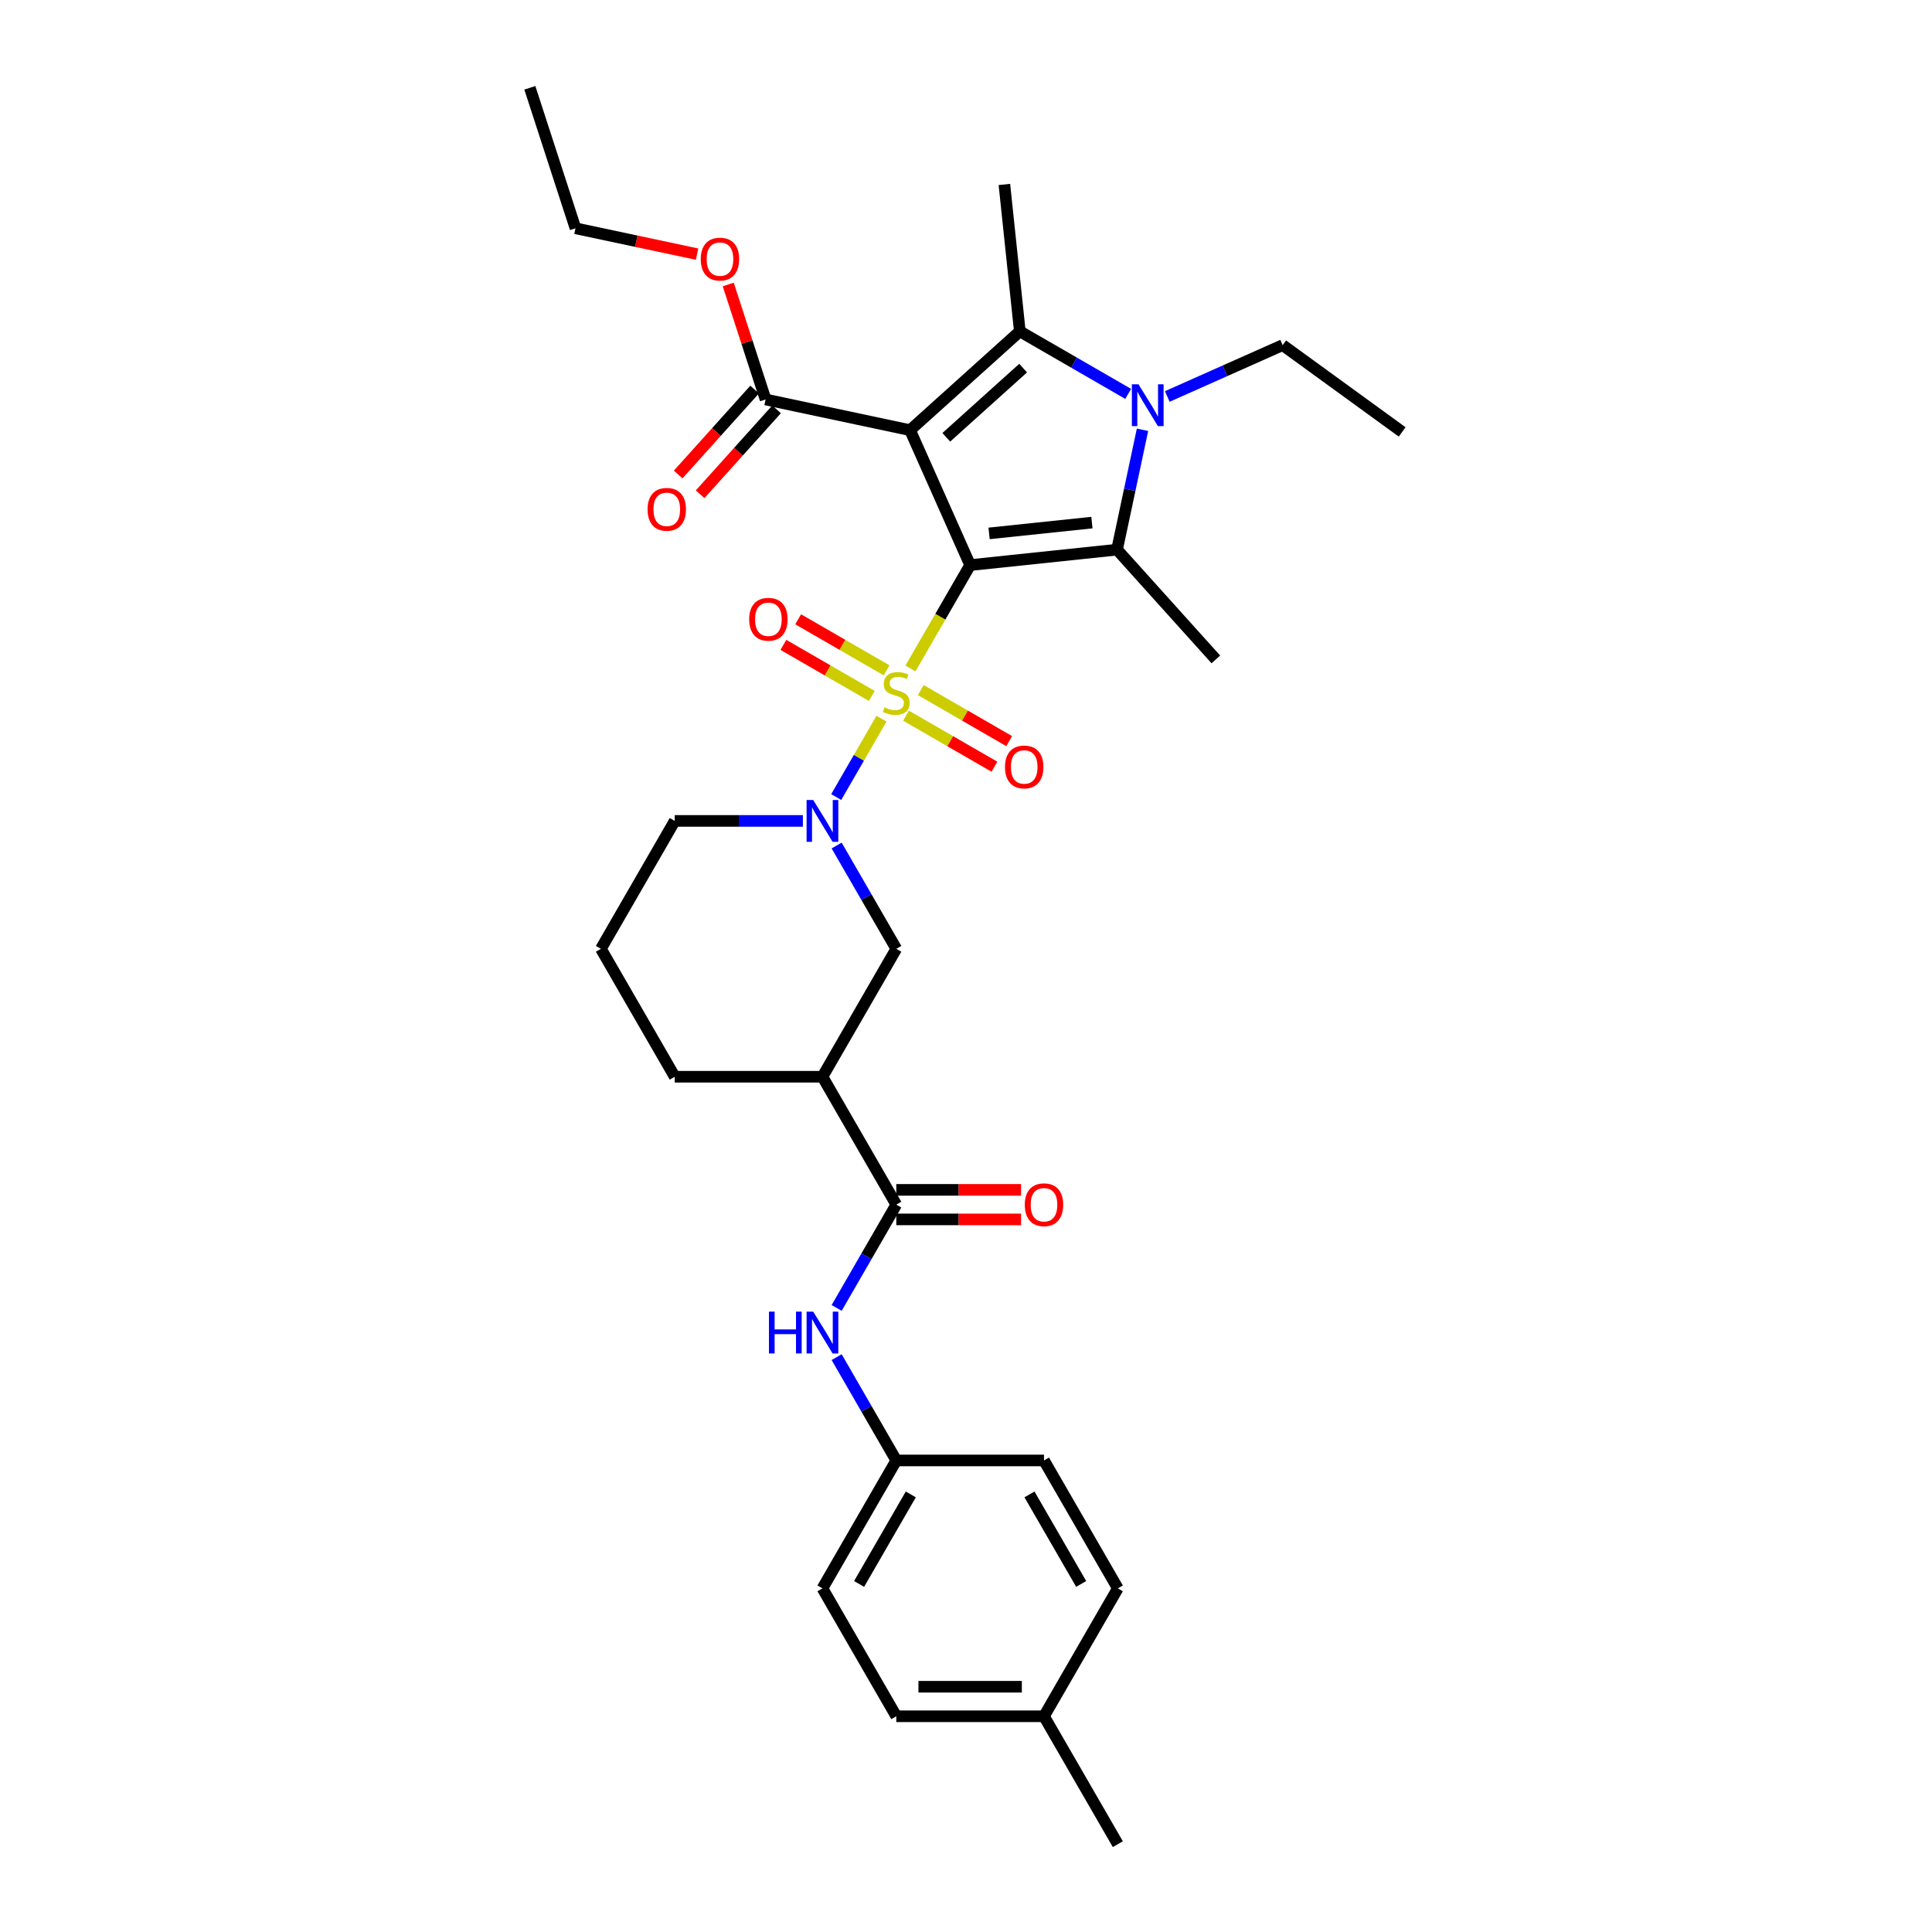 <?xml version='1.0' encoding='iso-8859-1'?>
<svg version='1.1' baseProfile='full'
              xmlns='http://www.w3.org/2000/svg'
                      xmlns:rdkit='http://www.rdkit.org/xml'
                      xmlns:xlink='http://www.w3.org/1999/xlink'
                  xml:space='preserve'
width='1000px' height='1000px' viewBox='0 0 1000 1000'>
<!-- END OF HEADER -->
<rect style='opacity:1.0;fill:#FFFFFF;stroke:none' width='1000' height='1000' x='0' y='0'> </rect>
<path class='bond-0' d='M 502.143,292.493 L 486.699,319.242' style='fill:none;fill-rule:evenodd;stroke:#000000;stroke-width:6px;stroke-linecap:butt;stroke-linejoin:miter;stroke-opacity:1' />
<path class='bond-0' d='M 486.699,319.242 L 471.255,345.992' style='fill:none;fill-rule:evenodd;stroke:#CCCC00;stroke-width:6px;stroke-linecap:butt;stroke-linejoin:miter;stroke-opacity:1' />
<path class='bond-1' d='M 502.143,292.493 L 471.049,222.654' style='fill:none;fill-rule:evenodd;stroke:#000000;stroke-width:6px;stroke-linecap:butt;stroke-linejoin:miter;stroke-opacity:1' />
<path class='bond-2' d='M 502.143,292.493 L 578.172,284.502' style='fill:none;fill-rule:evenodd;stroke:#000000;stroke-width:6px;stroke-linecap:butt;stroke-linejoin:miter;stroke-opacity:1' />
<path class='bond-2' d='M 511.949,276.088 L 565.169,270.495' style='fill:none;fill-rule:evenodd;stroke:#000000;stroke-width:6px;stroke-linecap:butt;stroke-linejoin:miter;stroke-opacity:1' />
<path class='bond-5' d='M 456.249,371.984 L 444.538,392.267' style='fill:none;fill-rule:evenodd;stroke:#CCCC00;stroke-width:6px;stroke-linecap:butt;stroke-linejoin:miter;stroke-opacity:1' />
<path class='bond-5' d='M 444.538,392.267 L 432.828,412.551' style='fill:none;fill-rule:evenodd;stroke:#0000FF;stroke-width:6px;stroke-linecap:butt;stroke-linejoin:miter;stroke-opacity:1' />
<path class='bond-11' d='M 458.889,346.966 L 436.01,333.757' style='fill:none;fill-rule:evenodd;stroke:#CCCC00;stroke-width:6px;stroke-linecap:butt;stroke-linejoin:miter;stroke-opacity:1' />
<path class='bond-11' d='M 436.01,333.757 L 413.13,320.547' style='fill:none;fill-rule:evenodd;stroke:#FF0000;stroke-width:6px;stroke-linecap:butt;stroke-linejoin:miter;stroke-opacity:1' />
<path class='bond-11' d='M 451.245,360.207 L 428.365,346.998' style='fill:none;fill-rule:evenodd;stroke:#CCCC00;stroke-width:6px;stroke-linecap:butt;stroke-linejoin:miter;stroke-opacity:1' />
<path class='bond-11' d='M 428.365,346.998 L 405.486,333.788' style='fill:none;fill-rule:evenodd;stroke:#FF0000;stroke-width:6px;stroke-linecap:butt;stroke-linejoin:miter;stroke-opacity:1' />
<path class='bond-12' d='M 468.95,370.429 L 491.829,383.639' style='fill:none;fill-rule:evenodd;stroke:#CCCC00;stroke-width:6px;stroke-linecap:butt;stroke-linejoin:miter;stroke-opacity:1' />
<path class='bond-12' d='M 491.829,383.639 L 514.709,396.848' style='fill:none;fill-rule:evenodd;stroke:#FF0000;stroke-width:6px;stroke-linecap:butt;stroke-linejoin:miter;stroke-opacity:1' />
<path class='bond-12' d='M 476.595,357.188 L 499.474,370.398' style='fill:none;fill-rule:evenodd;stroke:#CCCC00;stroke-width:6px;stroke-linecap:butt;stroke-linejoin:miter;stroke-opacity:1' />
<path class='bond-12' d='M 499.474,370.398 L 522.353,383.607' style='fill:none;fill-rule:evenodd;stroke:#FF0000;stroke-width:6px;stroke-linecap:butt;stroke-linejoin:miter;stroke-opacity:1' />
<path class='bond-3' d='M 471.049,222.654 L 527.861,171.501' style='fill:none;fill-rule:evenodd;stroke:#000000;stroke-width:6px;stroke-linecap:butt;stroke-linejoin:miter;stroke-opacity:1' />
<path class='bond-3' d='M 489.802,226.344 L 529.57,190.537' style='fill:none;fill-rule:evenodd;stroke:#000000;stroke-width:6px;stroke-linecap:butt;stroke-linejoin:miter;stroke-opacity:1' />
<path class='bond-7' d='M 471.049,222.654 L 396.273,206.76' style='fill:none;fill-rule:evenodd;stroke:#000000;stroke-width:6px;stroke-linecap:butt;stroke-linejoin:miter;stroke-opacity:1' />
<path class='bond-4' d='M 578.172,284.502 L 584.765,253.481' style='fill:none;fill-rule:evenodd;stroke:#000000;stroke-width:6px;stroke-linecap:butt;stroke-linejoin:miter;stroke-opacity:1' />
<path class='bond-4' d='M 584.765,253.481 L 591.359,222.461' style='fill:none;fill-rule:evenodd;stroke:#0000FF;stroke-width:6px;stroke-linecap:butt;stroke-linejoin:miter;stroke-opacity:1' />
<path class='bond-18' d='M 578.172,284.502 L 629.325,341.313' style='fill:none;fill-rule:evenodd;stroke:#000000;stroke-width:6px;stroke-linecap:butt;stroke-linejoin:miter;stroke-opacity:1' />
<path class='bond-17' d='M 527.861,171.501 L 519.87,95.473' style='fill:none;fill-rule:evenodd;stroke:#000000;stroke-width:6px;stroke-linecap:butt;stroke-linejoin:miter;stroke-opacity:1' />
<path class='bond-32' d='M 527.861,171.501 L 555.903,187.691' style='fill:none;fill-rule:evenodd;stroke:#000000;stroke-width:6px;stroke-linecap:butt;stroke-linejoin:miter;stroke-opacity:1' />
<path class='bond-32' d='M 555.903,187.691 L 583.944,203.881' style='fill:none;fill-rule:evenodd;stroke:#0000FF;stroke-width:6px;stroke-linecap:butt;stroke-linejoin:miter;stroke-opacity:1' />
<path class='bond-16' d='M 604.188,205.218 L 634.046,191.925' style='fill:none;fill-rule:evenodd;stroke:#0000FF;stroke-width:6px;stroke-linecap:butt;stroke-linejoin:miter;stroke-opacity:1' />
<path class='bond-16' d='M 634.046,191.925 L 663.904,178.631' style='fill:none;fill-rule:evenodd;stroke:#000000;stroke-width:6px;stroke-linecap:butt;stroke-linejoin:miter;stroke-opacity:1' />
<path class='bond-9' d='M 433.049,437.639 L 448.484,464.374' style='fill:none;fill-rule:evenodd;stroke:#0000FF;stroke-width:6px;stroke-linecap:butt;stroke-linejoin:miter;stroke-opacity:1' />
<path class='bond-9' d='M 448.484,464.374 L 463.92,491.108' style='fill:none;fill-rule:evenodd;stroke:#000000;stroke-width:6px;stroke-linecap:butt;stroke-linejoin:miter;stroke-opacity:1' />
<path class='bond-19' d='M 415.574,424.903 L 382.411,424.903' style='fill:none;fill-rule:evenodd;stroke:#0000FF;stroke-width:6px;stroke-linecap:butt;stroke-linejoin:miter;stroke-opacity:1' />
<path class='bond-19' d='M 382.411,424.903 L 349.249,424.903' style='fill:none;fill-rule:evenodd;stroke:#000000;stroke-width:6px;stroke-linecap:butt;stroke-linejoin:miter;stroke-opacity:1' />
<path class='bond-6' d='M 463.92,623.519 L 425.696,557.314' style='fill:none;fill-rule:evenodd;stroke:#000000;stroke-width:6px;stroke-linecap:butt;stroke-linejoin:miter;stroke-opacity:1' />
<path class='bond-10' d='M 463.92,623.519 L 448.484,650.254' style='fill:none;fill-rule:evenodd;stroke:#000000;stroke-width:6px;stroke-linecap:butt;stroke-linejoin:miter;stroke-opacity:1' />
<path class='bond-10' d='M 448.484,650.254 L 433.049,676.988' style='fill:none;fill-rule:evenodd;stroke:#0000FF;stroke-width:6px;stroke-linecap:butt;stroke-linejoin:miter;stroke-opacity:1' />
<path class='bond-13' d='M 463.92,631.164 L 496.219,631.164' style='fill:none;fill-rule:evenodd;stroke:#000000;stroke-width:6px;stroke-linecap:butt;stroke-linejoin:miter;stroke-opacity:1' />
<path class='bond-13' d='M 496.219,631.164 L 528.518,631.164' style='fill:none;fill-rule:evenodd;stroke:#FF0000;stroke-width:6px;stroke-linecap:butt;stroke-linejoin:miter;stroke-opacity:1' />
<path class='bond-13' d='M 463.92,615.874 L 496.219,615.874' style='fill:none;fill-rule:evenodd;stroke:#000000;stroke-width:6px;stroke-linecap:butt;stroke-linejoin:miter;stroke-opacity:1' />
<path class='bond-13' d='M 496.219,615.874 L 528.518,615.874' style='fill:none;fill-rule:evenodd;stroke:#FF0000;stroke-width:6px;stroke-linecap:butt;stroke-linejoin:miter;stroke-opacity:1' />
<path class='bond-14' d='M 390.591,201.645 L 370.804,223.621' style='fill:none;fill-rule:evenodd;stroke:#000000;stroke-width:6px;stroke-linecap:butt;stroke-linejoin:miter;stroke-opacity:1' />
<path class='bond-14' d='M 370.804,223.621 L 351.016,245.598' style='fill:none;fill-rule:evenodd;stroke:#FF0000;stroke-width:6px;stroke-linecap:butt;stroke-linejoin:miter;stroke-opacity:1' />
<path class='bond-14' d='M 401.954,211.876 L 382.166,233.852' style='fill:none;fill-rule:evenodd;stroke:#000000;stroke-width:6px;stroke-linecap:butt;stroke-linejoin:miter;stroke-opacity:1' />
<path class='bond-14' d='M 382.166,233.852 L 362.378,255.828' style='fill:none;fill-rule:evenodd;stroke:#FF0000;stroke-width:6px;stroke-linecap:butt;stroke-linejoin:miter;stroke-opacity:1' />
<path class='bond-20' d='M 396.273,206.76 L 386.604,177.005' style='fill:none;fill-rule:evenodd;stroke:#000000;stroke-width:6px;stroke-linecap:butt;stroke-linejoin:miter;stroke-opacity:1' />
<path class='bond-20' d='M 386.604,177.005 L 376.936,147.249' style='fill:none;fill-rule:evenodd;stroke:#FF0000;stroke-width:6px;stroke-linecap:butt;stroke-linejoin:miter;stroke-opacity:1' />
<path class='bond-8' d='M 425.696,557.314 L 463.92,491.108' style='fill:none;fill-rule:evenodd;stroke:#000000;stroke-width:6px;stroke-linecap:butt;stroke-linejoin:miter;stroke-opacity:1' />
<path class='bond-33' d='M 425.696,557.314 L 349.249,557.314' style='fill:none;fill-rule:evenodd;stroke:#000000;stroke-width:6px;stroke-linecap:butt;stroke-linejoin:miter;stroke-opacity:1' />
<path class='bond-15' d='M 433.049,702.46 L 448.484,729.195' style='fill:none;fill-rule:evenodd;stroke:#0000FF;stroke-width:6px;stroke-linecap:butt;stroke-linejoin:miter;stroke-opacity:1' />
<path class='bond-15' d='M 448.484,729.195 L 463.92,755.93' style='fill:none;fill-rule:evenodd;stroke:#000000;stroke-width:6px;stroke-linecap:butt;stroke-linejoin:miter;stroke-opacity:1' />
<path class='bond-23' d='M 463.92,755.93 L 540.367,755.93' style='fill:none;fill-rule:evenodd;stroke:#000000;stroke-width:6px;stroke-linecap:butt;stroke-linejoin:miter;stroke-opacity:1' />
<path class='bond-24' d='M 463.92,755.93 L 425.696,822.135' style='fill:none;fill-rule:evenodd;stroke:#000000;stroke-width:6px;stroke-linecap:butt;stroke-linejoin:miter;stroke-opacity:1' />
<path class='bond-24' d='M 471.427,773.505 L 444.671,819.849' style='fill:none;fill-rule:evenodd;stroke:#000000;stroke-width:6px;stroke-linecap:butt;stroke-linejoin:miter;stroke-opacity:1' />
<path class='bond-30' d='M 663.904,178.631 L 725.751,223.566' style='fill:none;fill-rule:evenodd;stroke:#000000;stroke-width:6px;stroke-linecap:butt;stroke-linejoin:miter;stroke-opacity:1' />
<path class='bond-27' d='M 349.249,424.903 L 311.025,491.108' style='fill:none;fill-rule:evenodd;stroke:#000000;stroke-width:6px;stroke-linecap:butt;stroke-linejoin:miter;stroke-opacity:1' />
<path class='bond-28' d='M 360.8,131.536 L 329.336,124.848' style='fill:none;fill-rule:evenodd;stroke:#FF0000;stroke-width:6px;stroke-linecap:butt;stroke-linejoin:miter;stroke-opacity:1' />
<path class='bond-28' d='M 329.336,124.848 L 297.872,118.16' style='fill:none;fill-rule:evenodd;stroke:#000000;stroke-width:6px;stroke-linecap:butt;stroke-linejoin:miter;stroke-opacity:1' />
<path class='bond-21' d='M 540.367,888.34 L 463.92,888.34' style='fill:none;fill-rule:evenodd;stroke:#000000;stroke-width:6px;stroke-linecap:butt;stroke-linejoin:miter;stroke-opacity:1' />
<path class='bond-21' d='M 528.9,873.051 L 475.387,873.051' style='fill:none;fill-rule:evenodd;stroke:#000000;stroke-width:6px;stroke-linecap:butt;stroke-linejoin:miter;stroke-opacity:1' />
<path class='bond-29' d='M 540.367,888.34 L 578.59,954.545' style='fill:none;fill-rule:evenodd;stroke:#000000;stroke-width:6px;stroke-linecap:butt;stroke-linejoin:miter;stroke-opacity:1' />
<path class='bond-34' d='M 540.367,888.34 L 578.59,822.135' style='fill:none;fill-rule:evenodd;stroke:#000000;stroke-width:6px;stroke-linecap:butt;stroke-linejoin:miter;stroke-opacity:1' />
<path class='bond-22' d='M 349.249,557.314 L 311.025,491.108' style='fill:none;fill-rule:evenodd;stroke:#000000;stroke-width:6px;stroke-linecap:butt;stroke-linejoin:miter;stroke-opacity:1' />
<path class='bond-25' d='M 540.367,755.93 L 578.59,822.135' style='fill:none;fill-rule:evenodd;stroke:#000000;stroke-width:6px;stroke-linecap:butt;stroke-linejoin:miter;stroke-opacity:1' />
<path class='bond-25' d='M 532.859,773.505 L 559.616,819.849' style='fill:none;fill-rule:evenodd;stroke:#000000;stroke-width:6px;stroke-linecap:butt;stroke-linejoin:miter;stroke-opacity:1' />
<path class='bond-26' d='M 425.696,822.135 L 463.92,888.34' style='fill:none;fill-rule:evenodd;stroke:#000000;stroke-width:6px;stroke-linecap:butt;stroke-linejoin:miter;stroke-opacity:1' />
<path class='bond-31' d='M 297.872,118.16 L 274.249,45.455' style='fill:none;fill-rule:evenodd;stroke:#000000;stroke-width:6px;stroke-linecap:butt;stroke-linejoin:miter;stroke-opacity:1' />
<path  class='atom-1' d='M 457.804 366.129
Q 458.048 366.22, 459.058 366.648
Q 460.067 367.076, 461.167 367.352
Q 462.299 367.596, 463.4 367.596
Q 465.448 367.596, 466.641 366.618
Q 467.834 365.609, 467.834 363.866
Q 467.834 362.673, 467.222 361.939
Q 466.641 361.205, 465.724 360.808
Q 464.806 360.41, 463.277 359.952
Q 461.351 359.371, 460.189 358.82
Q 459.058 358.27, 458.232 357.108
Q 457.437 355.946, 457.437 353.989
Q 457.437 351.267, 459.272 349.585
Q 461.137 347.903, 464.806 347.903
Q 467.314 347.903, 470.158 349.096
L 469.454 351.451
Q 466.855 350.38, 464.898 350.38
Q 462.788 350.38, 461.626 351.267
Q 460.464 352.123, 460.495 353.622
Q 460.495 354.784, 461.076 355.487
Q 461.687 356.19, 462.543 356.588
Q 463.43 356.985, 464.898 357.444
Q 466.855 358.056, 468.017 358.667
Q 469.179 359.279, 470.005 360.533
Q 470.861 361.756, 470.861 363.866
Q 470.861 366.862, 468.843 368.483
Q 466.855 370.073, 463.522 370.073
Q 461.596 370.073, 460.128 369.645
Q 458.691 369.248, 456.978 368.544
L 457.804 366.129
' fill='#CCCC00'/>
<path  class='atom-5' d='M 589.28 198.9
L 596.375 210.367
Q 597.078 211.498, 598.209 213.547
Q 599.341 215.596, 599.402 215.718
L 599.402 198.9
L 602.276 198.9
L 602.276 220.55
L 599.31 220.55
L 591.696 208.012
Q 590.809 206.545, 589.861 204.863
Q 588.944 203.181, 588.669 202.661
L 588.669 220.55
L 585.856 220.55
L 585.856 198.9
L 589.28 198.9
' fill='#0000FF'/>
<path  class='atom-6' d='M 420.91 414.078
L 428.005 425.545
Q 428.708 426.677, 429.839 428.726
Q 430.971 430.774, 431.032 430.897
L 431.032 414.078
L 433.906 414.078
L 433.906 435.728
L 430.94 435.728
L 423.326 423.191
Q 422.439 421.723, 421.491 420.041
Q 420.574 418.359, 420.299 417.839
L 420.299 435.728
L 417.485 435.728
L 417.485 414.078
L 420.91 414.078
' fill='#0000FF'/>
<path  class='atom-11' d='M 398.007 678.899
L 400.942 678.899
L 400.942 688.104
L 412.012 688.104
L 412.012 678.899
L 414.947 678.899
L 414.947 700.549
L 412.012 700.549
L 412.012 690.55
L 400.942 690.55
L 400.942 700.549
L 398.007 700.549
L 398.007 678.899
' fill='#0000FF'/>
<path  class='atom-11' d='M 420.91 678.899
L 428.005 690.366
Q 428.708 691.498, 429.839 693.547
Q 430.971 695.595, 431.032 695.718
L 431.032 678.899
L 433.906 678.899
L 433.906 700.549
L 430.94 700.549
L 423.326 688.012
Q 422.439 686.544, 421.491 684.862
Q 420.574 683.18, 420.299 682.661
L 420.299 700.549
L 417.485 700.549
L 417.485 678.899
L 420.91 678.899
' fill='#0000FF'/>
<path  class='atom-12' d='M 387.776 320.535
Q 387.776 315.337, 390.345 312.432
Q 392.913 309.527, 397.714 309.527
Q 402.515 309.527, 405.084 312.432
Q 407.652 315.337, 407.652 320.535
Q 407.652 325.795, 405.053 328.792
Q 402.454 331.758, 397.714 331.758
Q 392.944 331.758, 390.345 328.792
Q 387.776 325.826, 387.776 320.535
M 397.714 329.312
Q 401.017 329.312, 402.79 327.11
Q 404.595 324.878, 404.595 320.535
Q 404.595 316.285, 402.79 314.144
Q 401.017 311.973, 397.714 311.973
Q 394.412 311.973, 392.608 314.114
Q 390.834 316.254, 390.834 320.535
Q 390.834 324.908, 392.608 327.11
Q 394.412 329.312, 397.714 329.312
' fill='#FF0000'/>
<path  class='atom-13' d='M 520.187 396.983
Q 520.187 391.784, 522.755 388.879
Q 525.324 385.974, 530.125 385.974
Q 534.926 385.974, 537.494 388.879
Q 540.063 391.784, 540.063 396.983
Q 540.063 402.242, 537.464 405.239
Q 534.865 408.205, 530.125 408.205
Q 525.355 408.205, 522.755 405.239
Q 520.187 402.273, 520.187 396.983
M 530.125 405.759
Q 533.427 405.759, 535.201 403.557
Q 537.005 401.325, 537.005 396.983
Q 537.005 392.732, 535.201 390.592
Q 533.427 388.421, 530.125 388.421
Q 526.822 388.421, 525.018 390.561
Q 523.245 392.702, 523.245 396.983
Q 523.245 401.355, 525.018 403.557
Q 526.822 405.759, 530.125 405.759
' fill='#FF0000'/>
<path  class='atom-14' d='M 530.429 623.58
Q 530.429 618.382, 532.997 615.477
Q 535.566 612.572, 540.367 612.572
Q 545.168 612.572, 547.736 615.477
Q 550.305 618.382, 550.305 623.58
Q 550.305 628.84, 547.706 631.836
Q 545.107 634.803, 540.367 634.803
Q 535.597 634.803, 532.997 631.836
Q 530.429 628.87, 530.429 623.58
M 540.367 632.356
Q 543.669 632.356, 545.443 630.155
Q 547.247 627.922, 547.247 623.58
Q 547.247 619.33, 545.443 617.189
Q 543.669 615.018, 540.367 615.018
Q 537.064 615.018, 535.26 617.159
Q 533.487 619.299, 533.487 623.58
Q 533.487 627.953, 535.26 630.155
Q 537.064 632.356, 540.367 632.356
' fill='#FF0000'/>
<path  class='atom-15' d='M 335.181 263.633
Q 335.181 258.434, 337.75 255.529
Q 340.318 252.624, 345.119 252.624
Q 349.92 252.624, 352.489 255.529
Q 355.057 258.434, 355.057 263.633
Q 355.057 268.892, 352.458 271.889
Q 349.859 274.855, 345.119 274.855
Q 340.349 274.855, 337.75 271.889
Q 335.181 268.923, 335.181 263.633
M 345.119 272.409
Q 348.422 272.409, 350.195 270.207
Q 352 267.975, 352 263.633
Q 352 259.382, 350.195 257.242
Q 348.422 255.071, 345.119 255.071
Q 341.817 255.071, 340.013 257.211
Q 338.239 259.352, 338.239 263.633
Q 338.239 268.006, 340.013 270.207
Q 341.817 272.409, 345.119 272.409
' fill='#FF0000'/>
<path  class='atom-21' d='M 362.711 134.116
Q 362.711 128.917, 365.28 126.012
Q 367.848 123.107, 372.649 123.107
Q 377.45 123.107, 380.019 126.012
Q 382.587 128.917, 382.587 134.116
Q 382.587 139.375, 379.988 142.372
Q 377.389 145.338, 372.649 145.338
Q 367.879 145.338, 365.28 142.372
Q 362.711 139.406, 362.711 134.116
M 372.649 142.892
Q 375.952 142.892, 377.725 140.69
Q 379.529 138.458, 379.529 134.116
Q 379.529 129.865, 377.725 127.725
Q 375.952 125.554, 372.649 125.554
Q 369.347 125.554, 367.542 127.694
Q 365.769 129.835, 365.769 134.116
Q 365.769 138.488, 367.542 140.69
Q 369.347 142.892, 372.649 142.892
' fill='#FF0000'/>
</svg>
